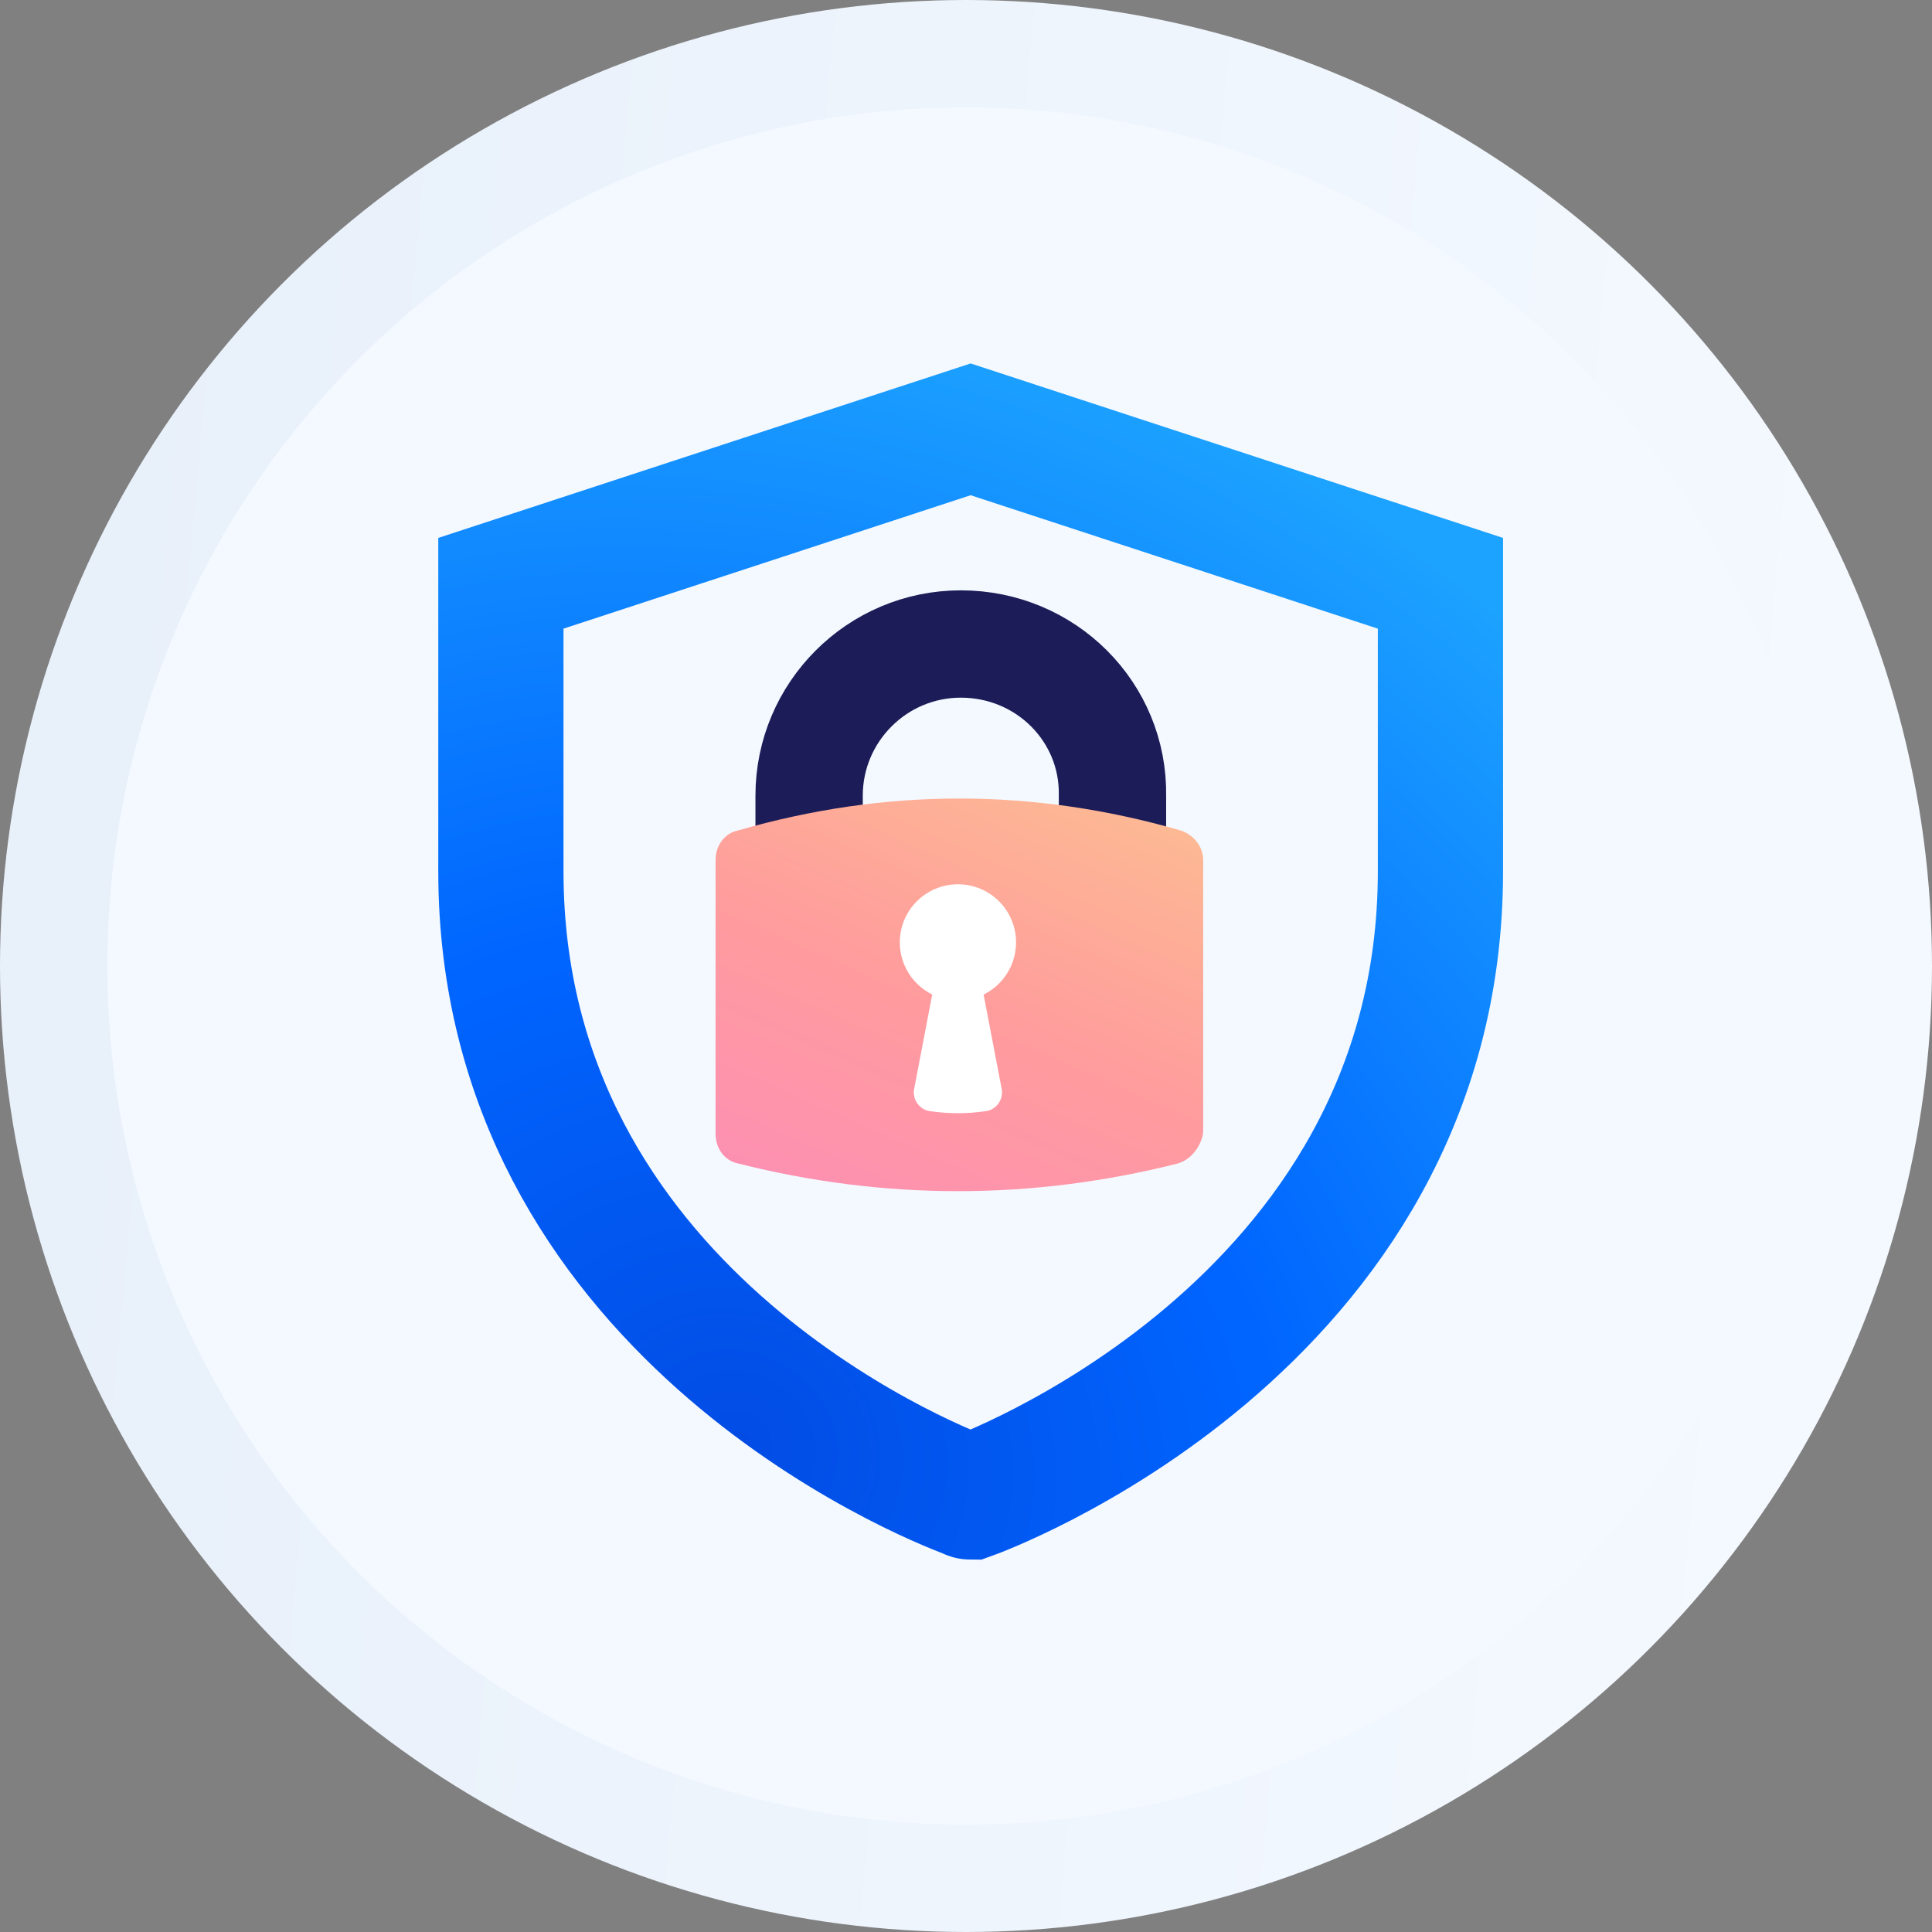 <svg width="54" height="54" viewBox="0 0 54 54" fill="none" xmlns="http://www.w3.org/2000/svg">
<rect x="0" y="0" width="54" height="54" fill="#808080" stroke="none"/>
<g clip-path="url(#clip0_4751_133)">
<circle cx="27" cy="27" r="25.5" fill="#F4F9FF" stroke="url(#paint0_linear_4751_133)" stroke-width="3"/>
<path d="M27.13 12L14 16.303V24.354C14 36.597 25.921 41.398 27.036 41.805C27.074 41.823 27.093 41.842 27.13 41.842C27.13 41.842 40.261 37.17 40.261 24.354V16.303L27.13 12Z" stroke="url(#paint1_radial_4751_133)" stroke-width="3.5" stroke-miterlimit="10"/>
<path d="M26.855 18C24.517 18 22.615 19.902 22.615 22.239V26.082H31.094V22.239C31.133 19.902 29.232 18 26.855 18Z" stroke="#1C1C58" stroke-width="3" stroke-miterlimit="10"/>
<path d="M32.916 32.521C28.835 33.551 24.715 33.551 20.634 32.521C20.238 32.441 20 32.085 20 31.689V24.042C20 23.646 20.238 23.29 20.634 23.21C24.754 22.022 28.875 22.022 32.995 23.21C33.352 23.329 33.629 23.646 33.629 24.042V31.579C33.629 31.652 33.622 31.725 33.601 31.795C33.501 32.114 33.273 32.414 32.916 32.521Z" fill="url(#paint2_linear_4751_133)"/>
<path fill-rule="evenodd" clip-rule="evenodd" d="M27.492 27.798C28.03 27.533 28.399 26.98 28.399 26.34C28.399 25.443 27.672 24.716 26.775 24.716C25.878 24.716 25.15 25.443 25.15 26.34C25.15 26.979 25.519 27.532 26.056 27.797L25.546 30.46C25.506 30.738 25.704 31.015 25.982 31.055C26.497 31.134 27.051 31.134 27.566 31.055C27.844 31.015 28.042 30.738 28.002 30.46L27.492 27.798Z" fill="white"/>
</g>
<defs>
<linearGradient id="paint0_linear_4751_133" x1="3.675" y1="3" x2="53.212" y2="7.503" gradientUnits="userSpaceOnUse">
<stop stop-color="#E8F0FA"/>
<stop offset="1" stop-color="#F4F9FF"/>
</linearGradient>
<radialGradient id="paint1_radial_4751_133" cx="0" cy="0" r="1" gradientUnits="userSpaceOnUse" gradientTransform="translate(20.655 40.197) rotate(-59.302) scale(31.084 36.116)">
<stop stop-color="#024CE4"/>
<stop offset="0.44" stop-color="#0065FF"/>
<stop offset="1" stop-color="#1CA2FF"/>
</radialGradient>
<linearGradient id="paint2_linear_4751_133" x1="34" y1="20" x2="25.802" y2="38.558" gradientUnits="userSpaceOnUse">
<stop stop-color="#FCC68F"/>
<stop offset="0.508" stop-color="#FF9C9D"/>
<stop offset="1" stop-color="#FC8ABC"/>
</linearGradient>
<clipPath id="clip0_4751_133">
<rect width="54" height="54" fill="white"/>
</clipPath>
</defs>
</svg>
